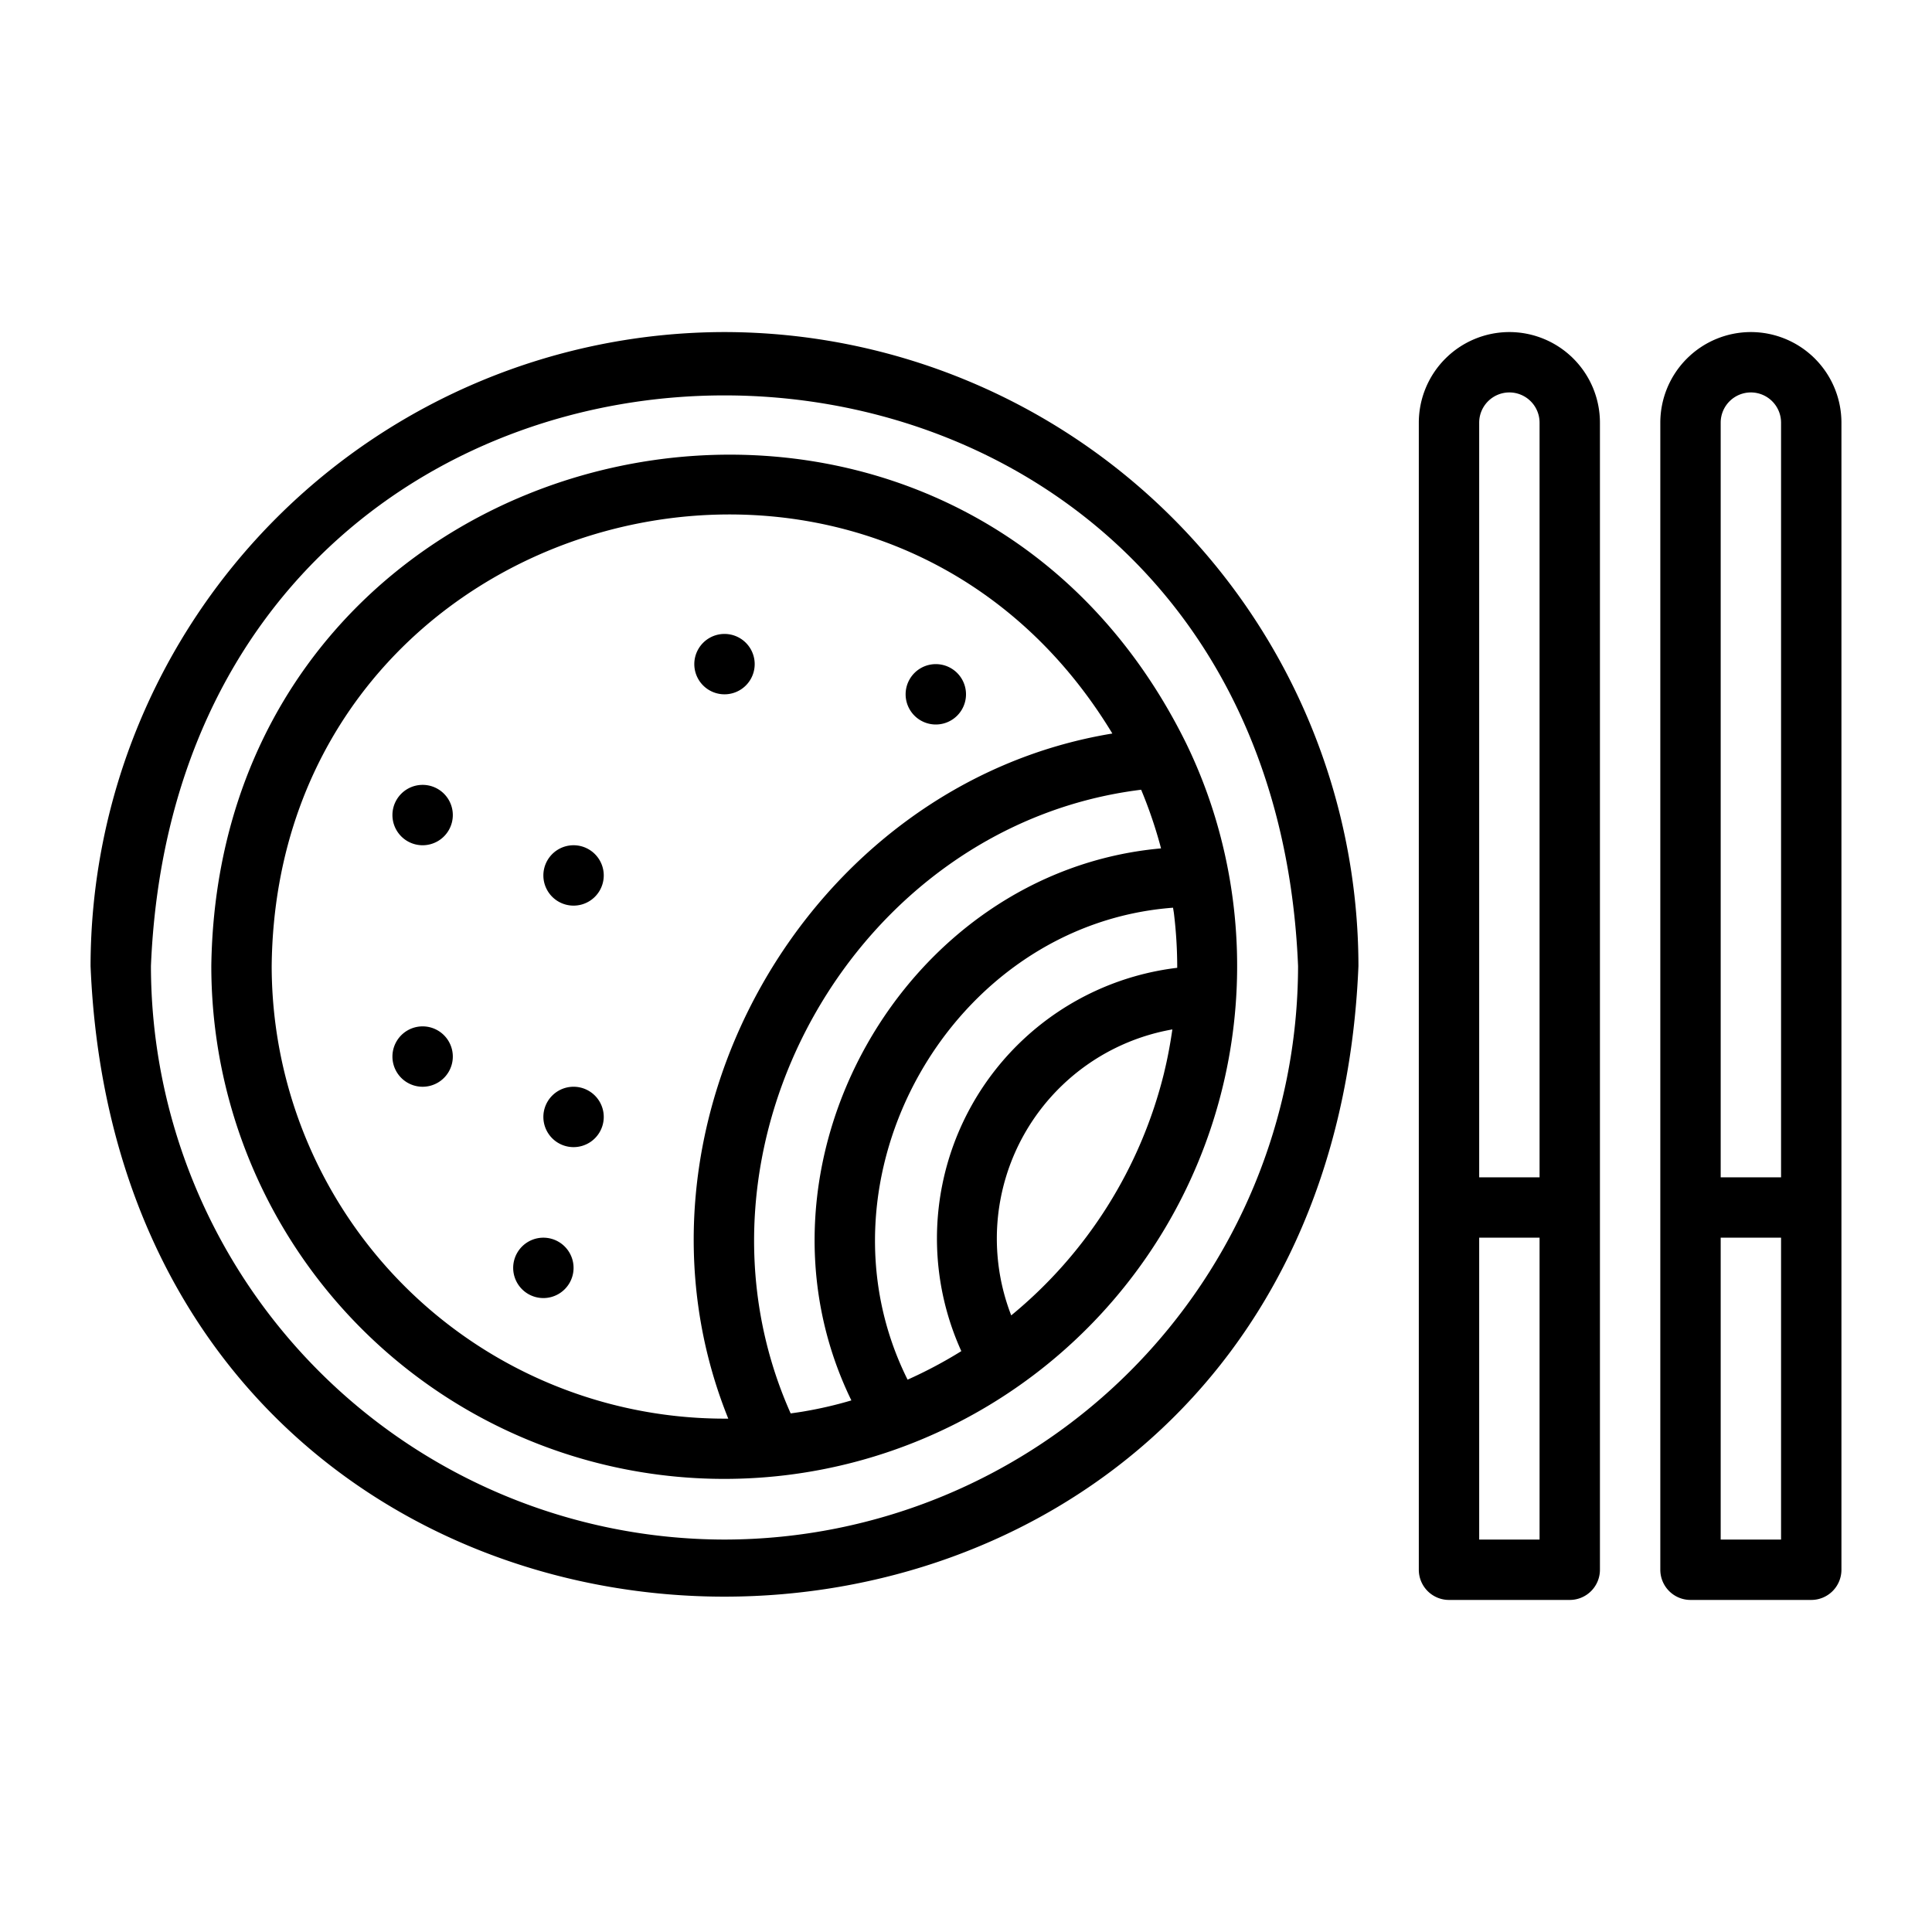 <?xml version="1.0" ?><!-- Uploaded to: SVG Repo, www.svgrepo.com, Generator: SVG Repo Mixer Tools -->
<svg fill="#000000" width="800px" height="800px" viewBox="0 0 64 64" data-name="Layer 1" id="Layer_1" xmlns="http://www.w3.org/2000/svg"><path d="M50,11a3.003,3.003,0,0,0-3,3V52a1,1,0,0,0,1,1h4a1,1,0,0,0,1-1V14A3.003,3.003,0,0,0,50,11Zm0,2a1.001,1.001,0,0,1,1,1V39H49V14A1.001,1.001,0,0,1,50,13ZM49,51V41h2V51Z"/><path d="M58,11a3.003,3.003,0,0,0-3,3V52a1,1,0,0,0,1,1h4a1,1,0,0,0,1-1V14A3.003,3.003,0,0,0,58,11Zm0,2a1.001,1.001,0,0,1,1,1V39H57V14A1.001,1.001,0,0,1,58,13ZM57,51V41h2V51Z"/><path d="M24,11A21.024,21.024,0,0,0,3,32c1.154,27.859,40.85,27.851,42,0A21.024,21.024,0,0,0,24,11Zm0,40A19.022,19.022,0,0,1,5,32C6.044,6.794,41.96,6.801,43,32A19.021,19.021,0,0,1,24,51Z"/><path d="M40.499,27.977a16.626,16.626,0,0,0-1.212-3.365C31.364,8.574,7.255,13.881,7,32a16.991,16.991,0,1,0,33.499-4.023Zm-13.83,18.771c-.158.029-.318.05-.477.073-3.917-8.784,2.115-19.489,11.61-20.66a15.027,15.027,0,0,1,.659,1.943c-8.537.763-14.049,10.505-10.258,18.286A13.26,13.26,0,0,1,26.669,46.748ZM38.888,30.258a14.848,14.848,0,0,1,.109,1.802,9.03,9.03,0,0,0-7.152,12.698,14.874,14.874,0,0,1-1.78.945c-3.321-6.657,1.418-15.082,8.794-15.634C38.867,30.132,38.88,30.194,38.888,30.258Zm-.321,5.26a15.04,15.04,0,0,1-5.069,8.056,7.035,7.035,0,0,1,5.338-9.473C38.767,34.579,38.68,35.052,38.566,35.517ZM9,32c.158-15.266,20.049-20.582,27.848-7.701C26.706,25.962,20.233,37.35,24.125,46.994A15.007,15.007,0,0,1,9,32Z"/><path d="M24,23a1,1,0,0,0,0-2A1,1,0,0,0,24,23Z"/><path d="M14,26a1,1,0,0,0,0,2A1,1,0,0,0,14,26Z"/><path d="M14,34a1,1,0,0,0,0,2A1,1,0,0,0,14,34Z"/><path d="M19,36a1,1,0,0,0,0,2A1,1,0,0,0,19,36Z"/><path d="M18,41a1,1,0,0,0,0,2A1,1,0,0,0,18,41Z"/><path d="M19,28a1,1,0,0,0,0,2A1,1,0,0,0,19,28Z"/><path d="M31,24a1,1,0,0,0,0-2A1,1,0,0,0,31,24Z"/></svg>